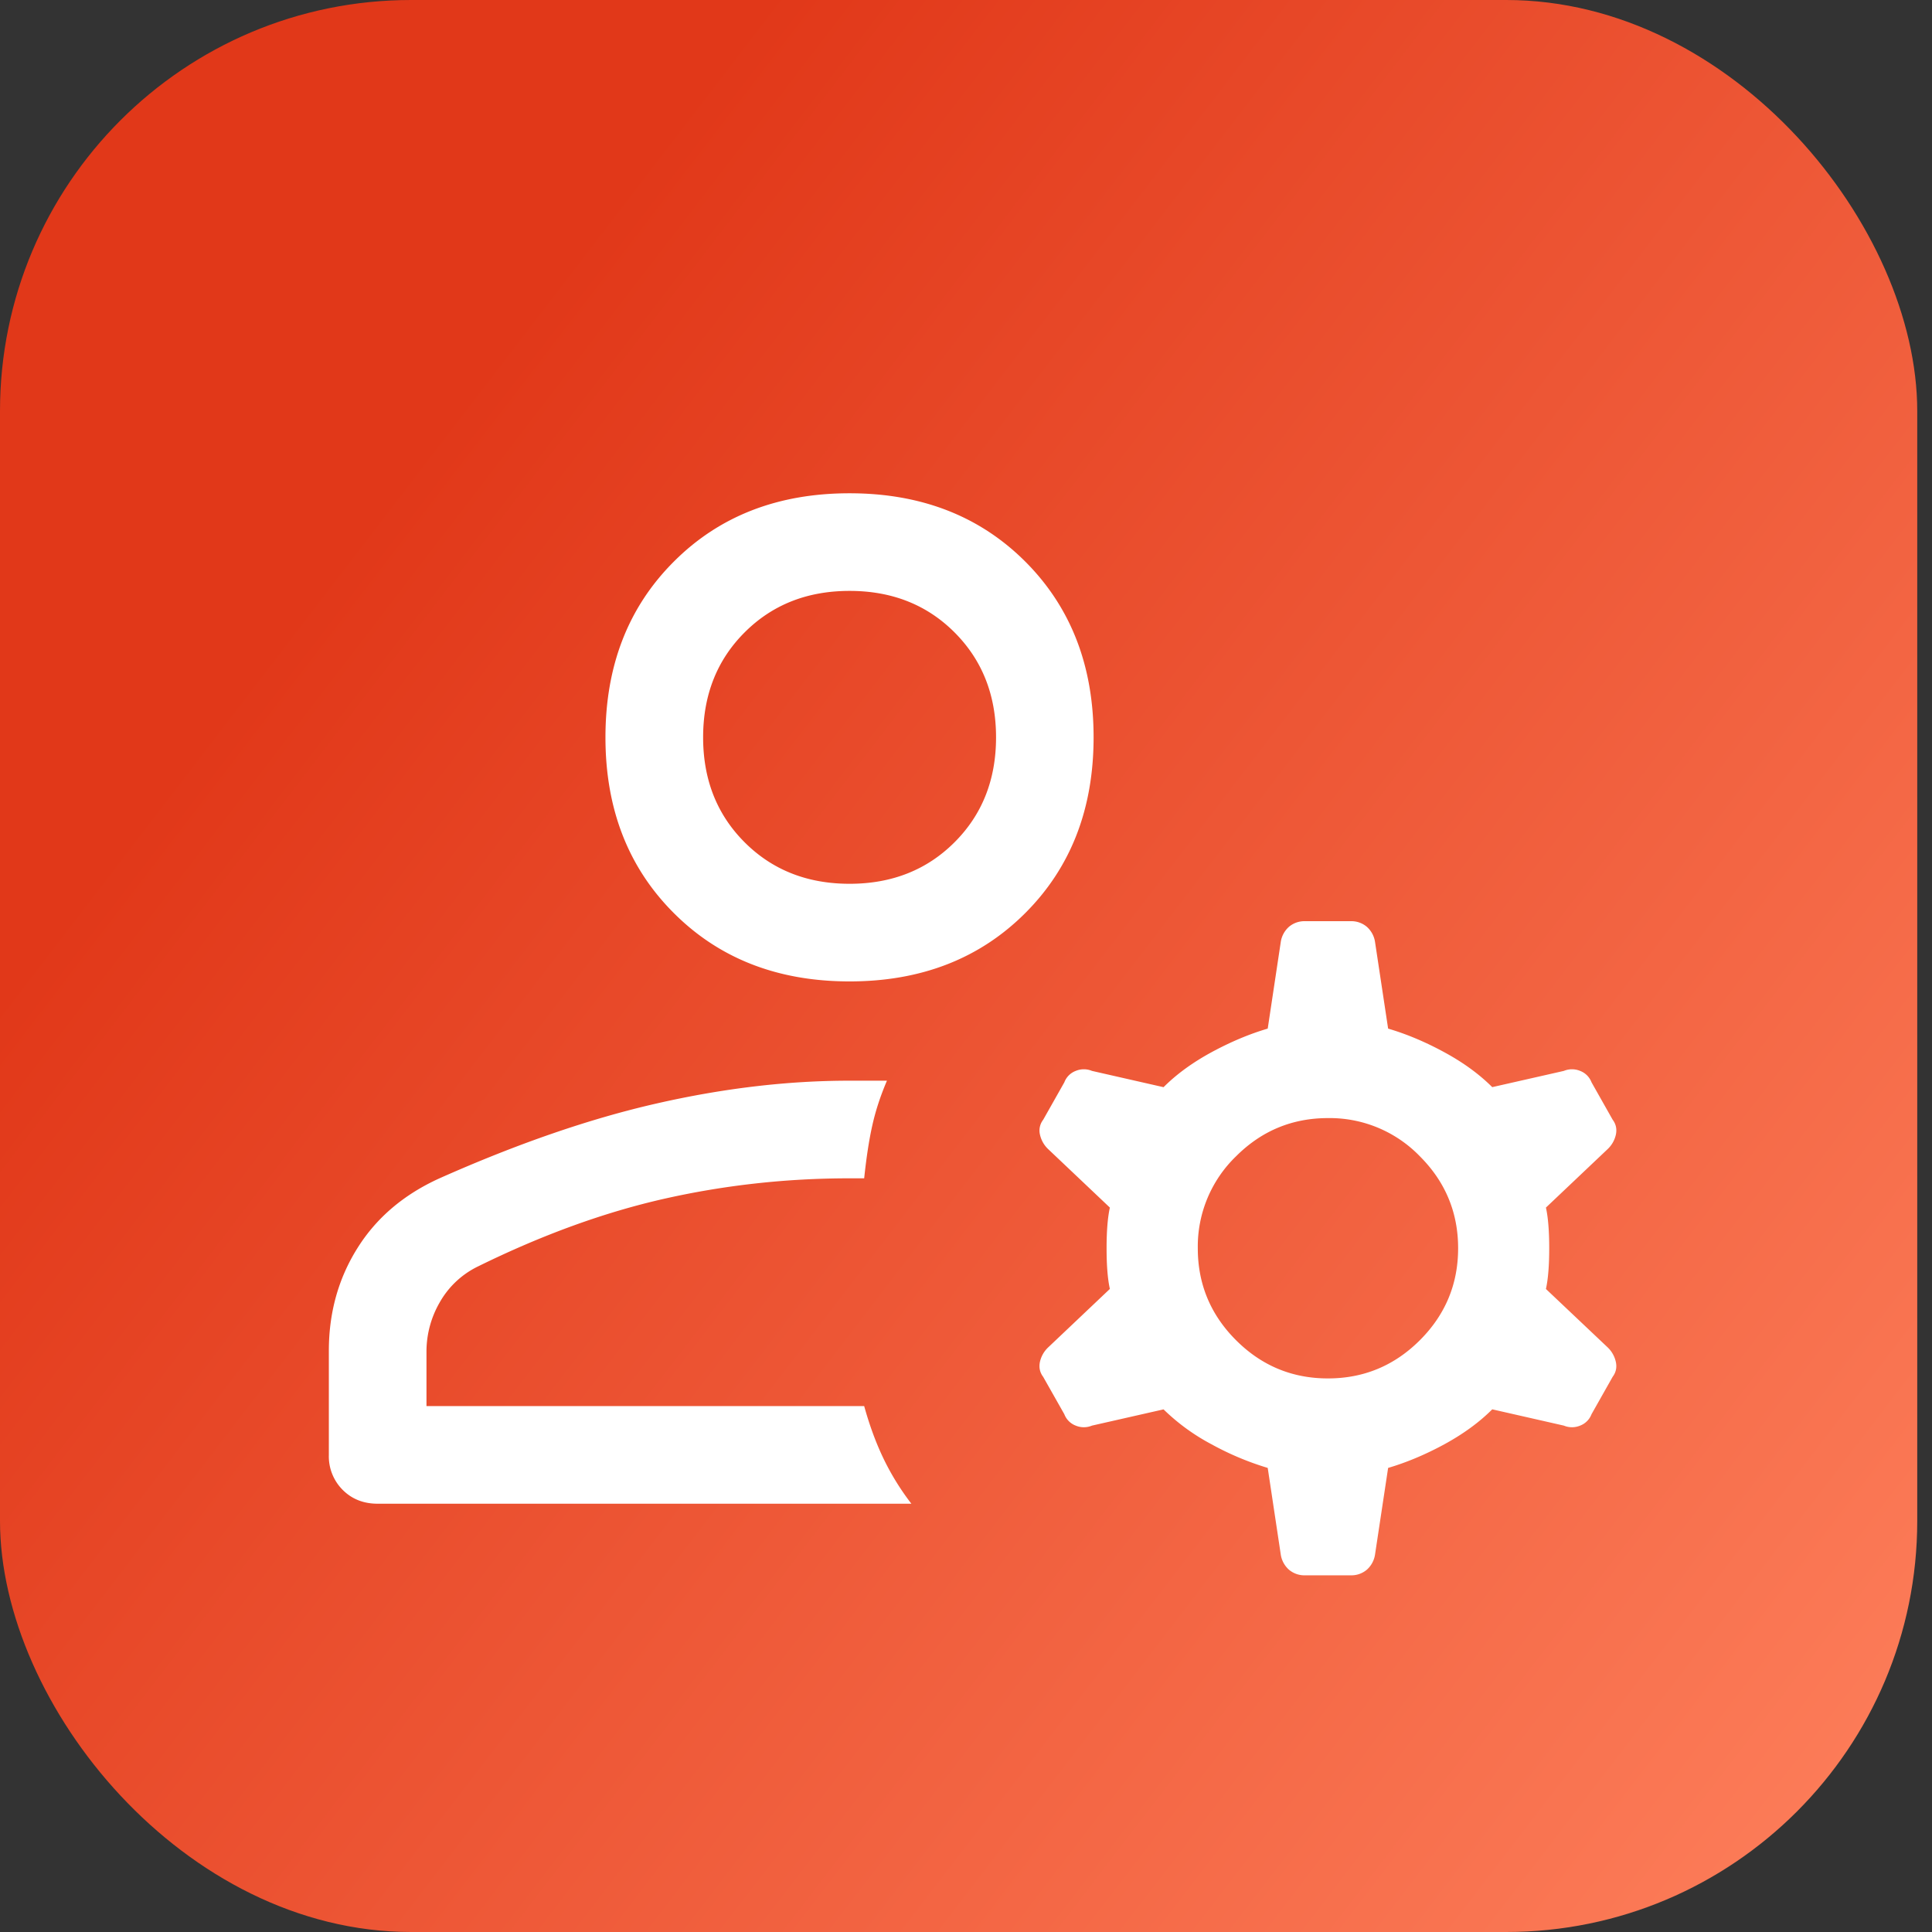 <svg xmlns="http://www.w3.org/2000/svg" width="47" height="47" fill="none">
  <rect width="100%" height="100%" fill="#333333" stroke="none"/>
  <rect width="46.641" height="47" fill="url(#a)" rx="10"/>
  <path fill="#fff" d="M20.667 23.875c-1.742 0-3.167-.554-4.275-1.663-1.109-1.108-1.663-2.533-1.663-4.274 0-1.742.554-3.167 1.663-4.275C17.5 12.553 18.925 12 20.667 12c1.741 0 3.166.554 4.275 1.662 1.108 1.109 1.662 2.534 1.662 4.275 0 1.742-.554 3.167-1.662 4.275-1.109 1.109-2.534 1.663-4.275 1.663ZM9.187 36.581c-.343 0-.626-.112-.85-.336A1.153 1.153 0 0 1 8 35.394V32.86c0-.923.23-1.754.693-2.493.462-.74 1.128-1.307 1.999-1.702 1.9-.845 3.661-1.452 5.284-1.821 1.623-.37 3.187-.554 4.69-.554h.911c-.158.369-.277.732-.356 1.088-.08.356-.145.785-.198 1.287h-.356c-1.53 0-3.029.165-4.493.494-1.465.33-2.975.878-4.532 1.643a2.146 2.146 0 0 0-.95.89 2.392 2.392 0 0 0-.317 1.168v1.346h10.648c.132.475.29.904.475 1.287.185.382.409.745.673 1.088H9.188ZM20.668 21.5c1.029 0 1.88-.337 2.553-1.01.673-.672 1.01-1.523 1.01-2.552 0-1.03-.337-1.88-1.01-2.554-.673-.673-1.524-1.009-2.553-1.009-1.03 0-1.88.336-2.554 1.01-.672.672-1.009 1.523-1.009 2.553 0 1.029.337 1.88 1.01 2.553.672.672 1.523 1.009 2.553 1.009Zm11.637 12.033c.871 0 1.616-.31 2.237-.93.62-.62.93-1.366.93-2.236 0-.871-.31-1.617-.93-2.237a3.05 3.05 0 0 0-2.237-.93c-.87 0-1.616.31-2.236.93a3.05 3.05 0 0 0-.93 2.237c0 .87.31 1.616.93 2.236.62.62 1.365.93 2.236.93ZM30.84 35.71a7.019 7.019 0 0 1-1.366-.574 5.033 5.033 0 0 1-1.168-.85l-1.741.395a.515.515 0 0 1-.396 0 .478.478 0 0 1-.277-.277l-.515-.91c-.08-.106-.105-.225-.08-.356a.69.69 0 0 1 .199-.357L27 31.356c-.053-.237-.08-.567-.08-.99 0-.422.027-.751.08-.989l-1.504-1.425a.69.69 0 0 1-.198-.356.428.428 0 0 1 .08-.356l.514-.91a.478.478 0 0 1 .277-.278.515.515 0 0 1 .396 0l1.741.396c.317-.317.706-.6 1.168-.851.462-.25.917-.442 1.366-.574l.316-2.098a.615.615 0 0 1 .198-.376.58.58 0 0 1 .396-.139h1.108a.58.58 0 0 1 .396.139.615.615 0 0 1 .198.376l.317 2.098c.448.132.904.323 1.365.574.462.25.851.534 1.168.85l1.742-.395a.515.515 0 0 1 .396 0 .478.478 0 0 1 .277.277l.514.91c.08.106.106.225.08.357a.69.69 0 0 1-.199.356l-1.504 1.425c.053.238.08.567.08.99 0 .422-.027.752-.08.99l1.505 1.424a.69.69 0 0 1 .197.357c.027.131 0 .25-.079.356l-.514.91a.478.478 0 0 1-.277.277.515.515 0 0 1-.396 0l-1.742-.396c-.317.317-.706.6-1.168.852-.461.25-.917.441-1.365.573l-.317 2.098a.616.616 0 0 1-.198.376.58.58 0 0 1-.396.139H31.75a.58.58 0 0 1-.396-.139.615.615 0 0 1-.198-.376l-.316-2.098Z"/>
  <defs>
    <linearGradient id="a" x1="0" x2="42.49" y1="22.781" y2="55.367" gradientUnits="userSpaceOnUse">
      <stop offset=".016" stop-color="#E13819"/>
      <stop offset="1" stop-color="#FF835F"/>
    </linearGradient>
  </defs>
</svg>
